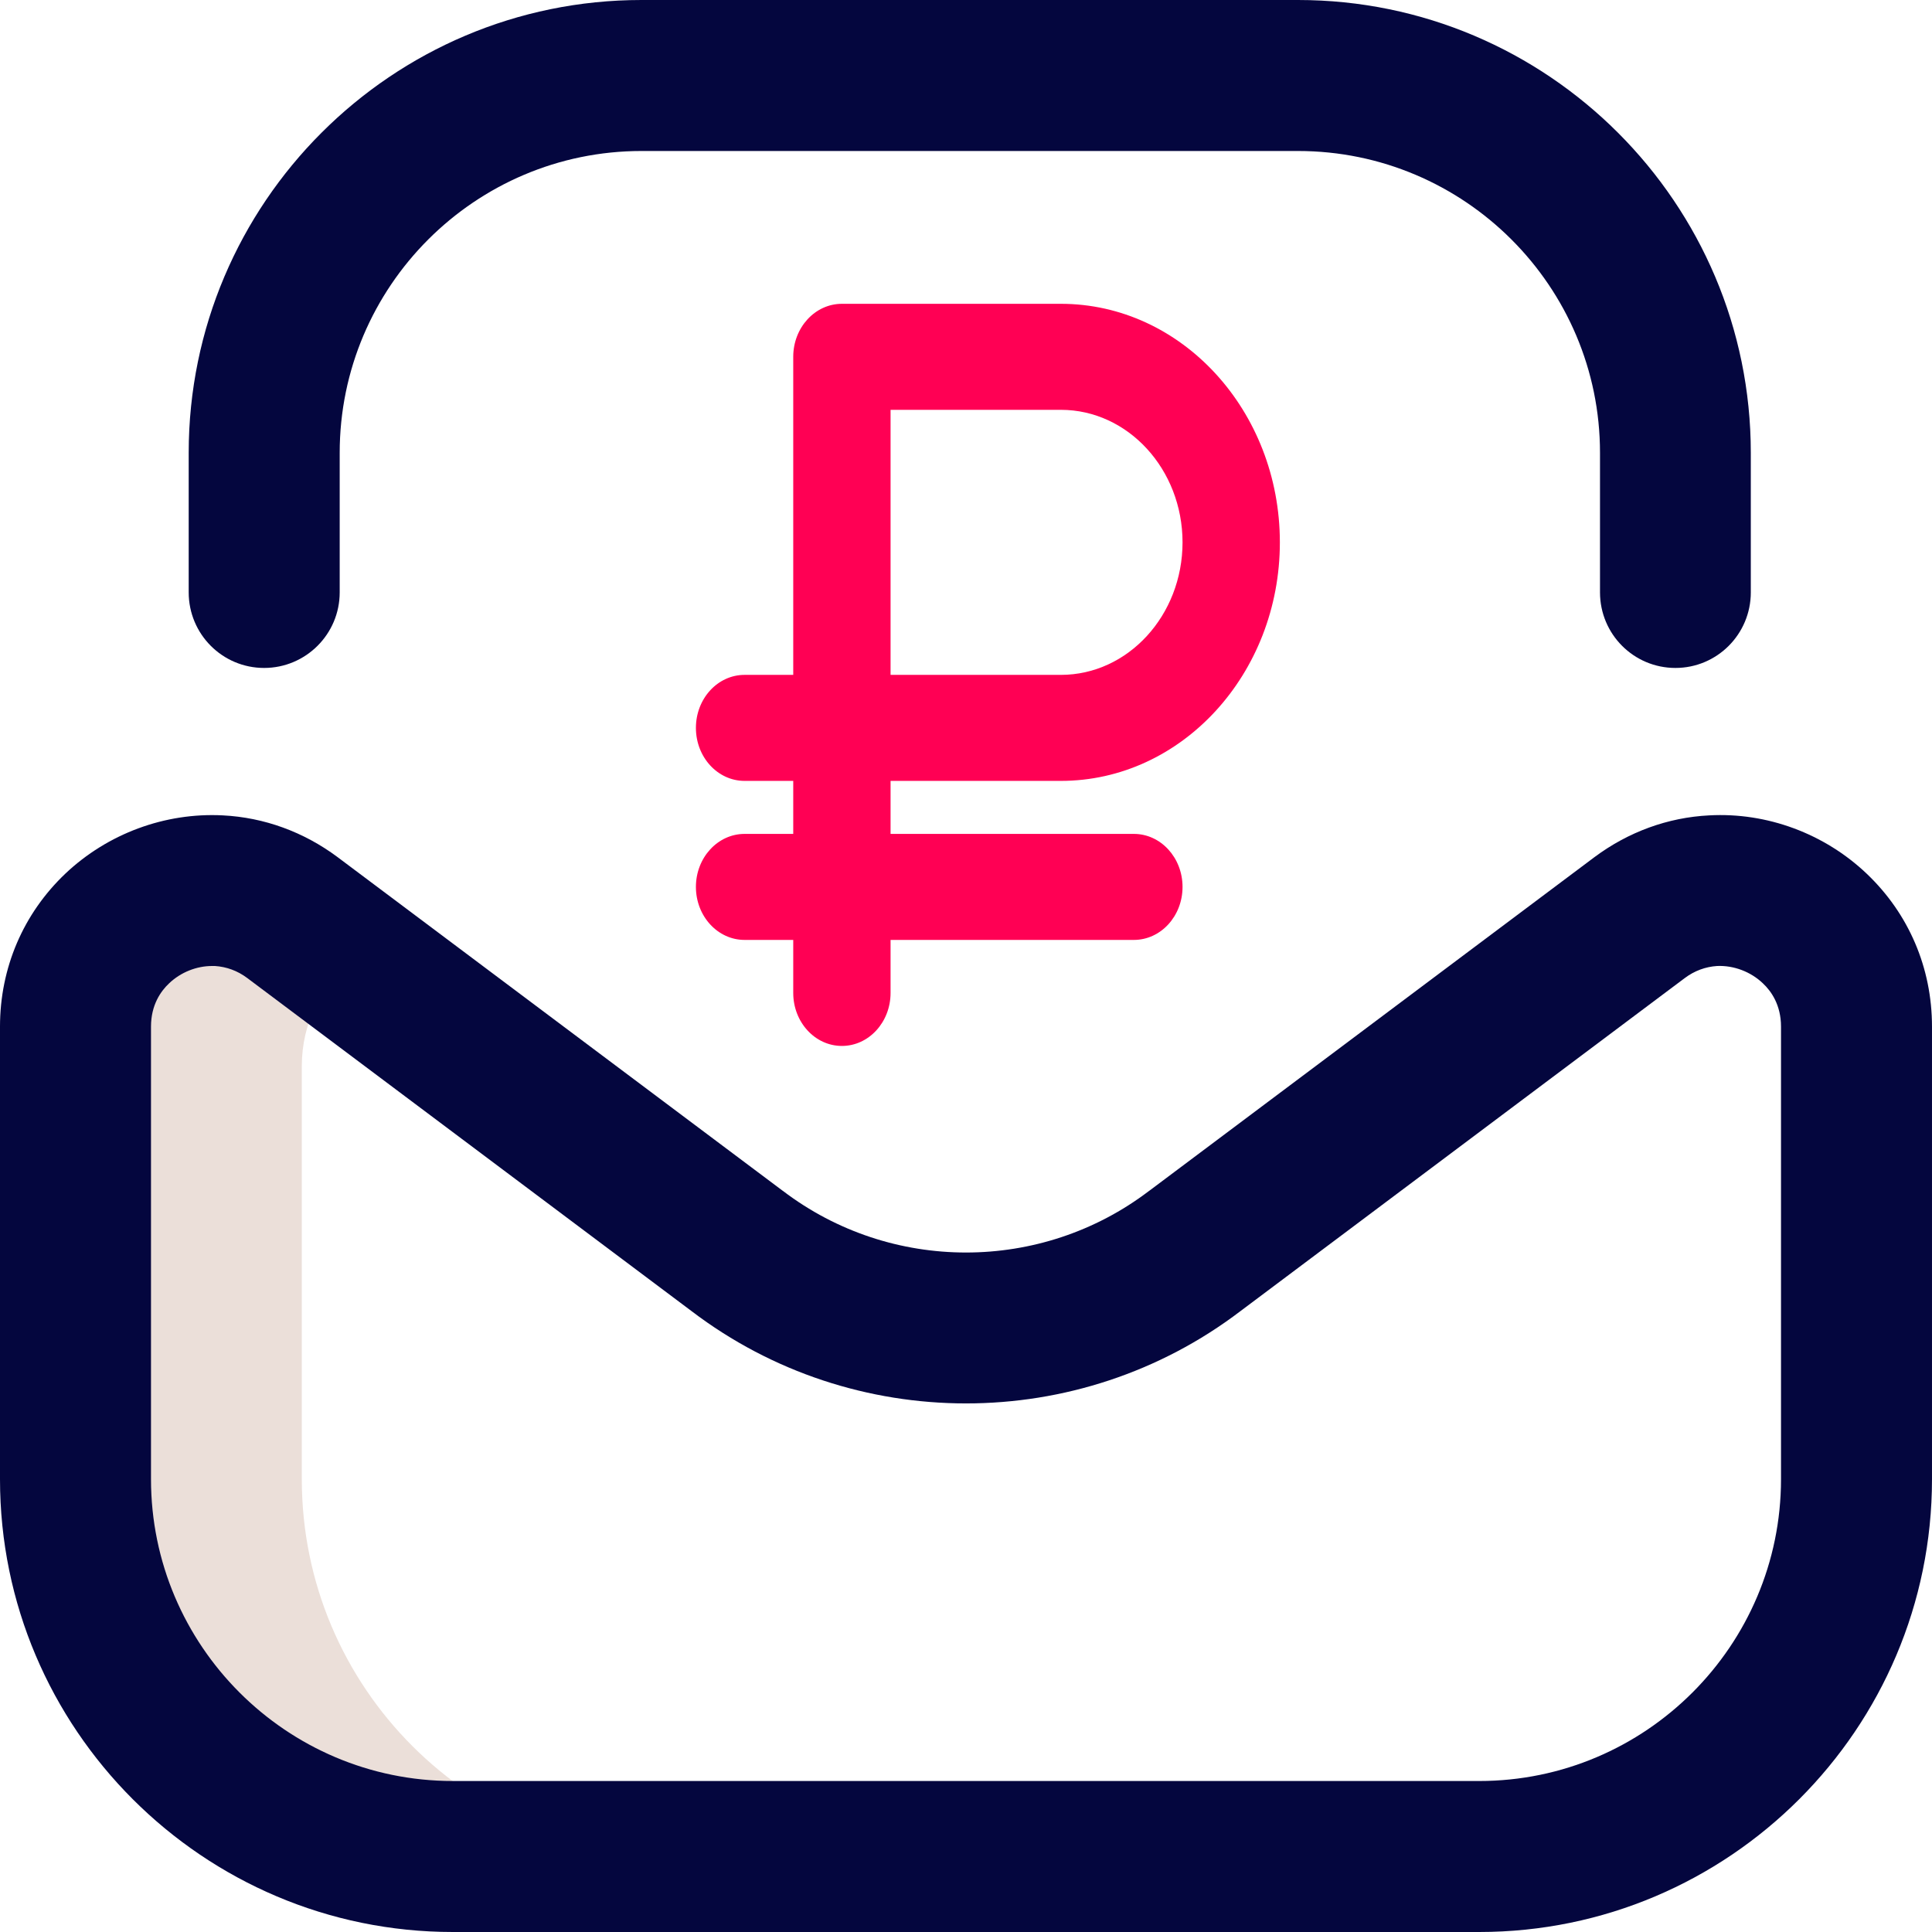 <?xml version="1.0" encoding="UTF-8"?>
<svg xmlns="http://www.w3.org/2000/svg" xmlns:svg="http://www.w3.org/2000/svg" xmlns:xlink="http://www.w3.org/1999/xlink" width="103" height="103">
  <g class="layer">
    <title>Layer 1</title>
    <path d="m16.09,78.86l0,-22.02c0,-2.34 1.06,-4.29 2.62,-5.58l-3.12,-2.34c-1.22,-0.91 -2.58,-1.36 -3.92,-1.43c-3.89,-0.21 -7.65,2.81 -7.65,7.24l0,24.13c0,11.11 9.01,20.12 20.12,20.12l12.07,0c-11.11,0 -20.12,-9.01 -20.12,-20.12z" fill="#EBDFD9" id="svg_1"></path>
    <path d="m78.86,103l-54.72,0c-13.31,0 -24.14,-10.83 -24.14,-24.14l0,-24.13c0,-3.13 1.24,-6.02 3.48,-8.15c2.26,-2.14 5.32,-3.27 8.4,-3.11c2.2,0.11 4.31,0.88 6.11,2.22l23.72,17.78c0.01,0.01 0.02,0.01 0.03,0.02c5.75,4.38 13.77,4.38 19.52,0c0.01,-0.01 0.02,-0.01 0.03,-0.02l23.71,-17.77c1.81,-1.35 3.92,-2.12 6.12,-2.23c3.08,-0.17 6.15,0.97 8.4,3.11c2.24,2.13 3.48,5.02 3.48,8.15l0,24.13c0,13.31 -10.83,24.14 -24.14,24.14zm-67.56,-51.5c-0.83,0 -1.67,0.34 -2.28,0.92c-0.45,0.42 -0.97,1.16 -0.97,2.31l0,24.13c0,8.87 7.22,16.09 16.09,16.09l54.72,0c8.87,0 16.09,-7.22 16.09,-16.09l0,-24.13c0,-1.15 -0.52,-1.89 -0.97,-2.31c-0.65,-0.62 -1.56,-0.96 -2.44,-0.92c-0.61,0.04 -1.2,0.25 -1.73,0.65l-23.68,17.75c-8.62,6.56 -20.64,6.56 -29.26,0l-23.69,-17.76c-0.52,-0.39 -1.11,-0.6 -1.72,-0.64c-0.06,0 -0.11,0 -0.16,0l0,0zm82.04,-19.92l0,-7.44c0,-13.31 -10.83,-24.14 -24.14,-24.14l-35,0c-13.31,0 -24.14,10.83 -24.14,24.14l0,7.44c0,2.23 1.8,4.03 4.02,4.03c2.22,0 4.03,-1.8 4.03,-4.03l0,-7.44c0,-8.87 7.22,-16.09 16.09,-16.09l35,0c8.88,0 16.1,7.22 16.1,16.09l0,7.44c0,2.23 1.8,4.03 4.02,4.03c2.22,0 4.02,-1.8 4.02,-4.03z" fill="#04063E" id="svg_2"></path>
    <use fill="#ff0054" id="svg_5" transform="matrix(0.403 0 0 0.439 135.298 16.975)" x="-256.54" xlink:href="#svg_4" y="-8.21"></use>
  </g>
  <defs>
    <symbol xmlns="http://www.w3.org/2000/svg" id="svg_4" viewBox="0 0 384 512">
      <path d="m240,320c79.41,0 144,-64.59 144,-144s-64.6,-144 -144,-144l-144,0c-17.67,0 -32,14.33 -32,32l0,192l-32,0c-17.67,0 -32,14.3 -32,32s14.33,32 32,32l32,0l0,32l-32,0c-17.67,0 -32,14.33 -32,32s14.33,32 32,32l32,0l0,32c0,17.67 14.33,32 32,32s32,-14.33 32,-32l0,-32l160,0c17.67,0 32,-14.33 32,-32s-14.33,-32 -32,-32l-160,0l0,-32l112,0zm-112,-224l112,0c44.1,0 80,35.9 80,80s-35.9,80 -80,80l-112,0l0,-160z"></path>
    </symbol>
  </defs>
</svg>
